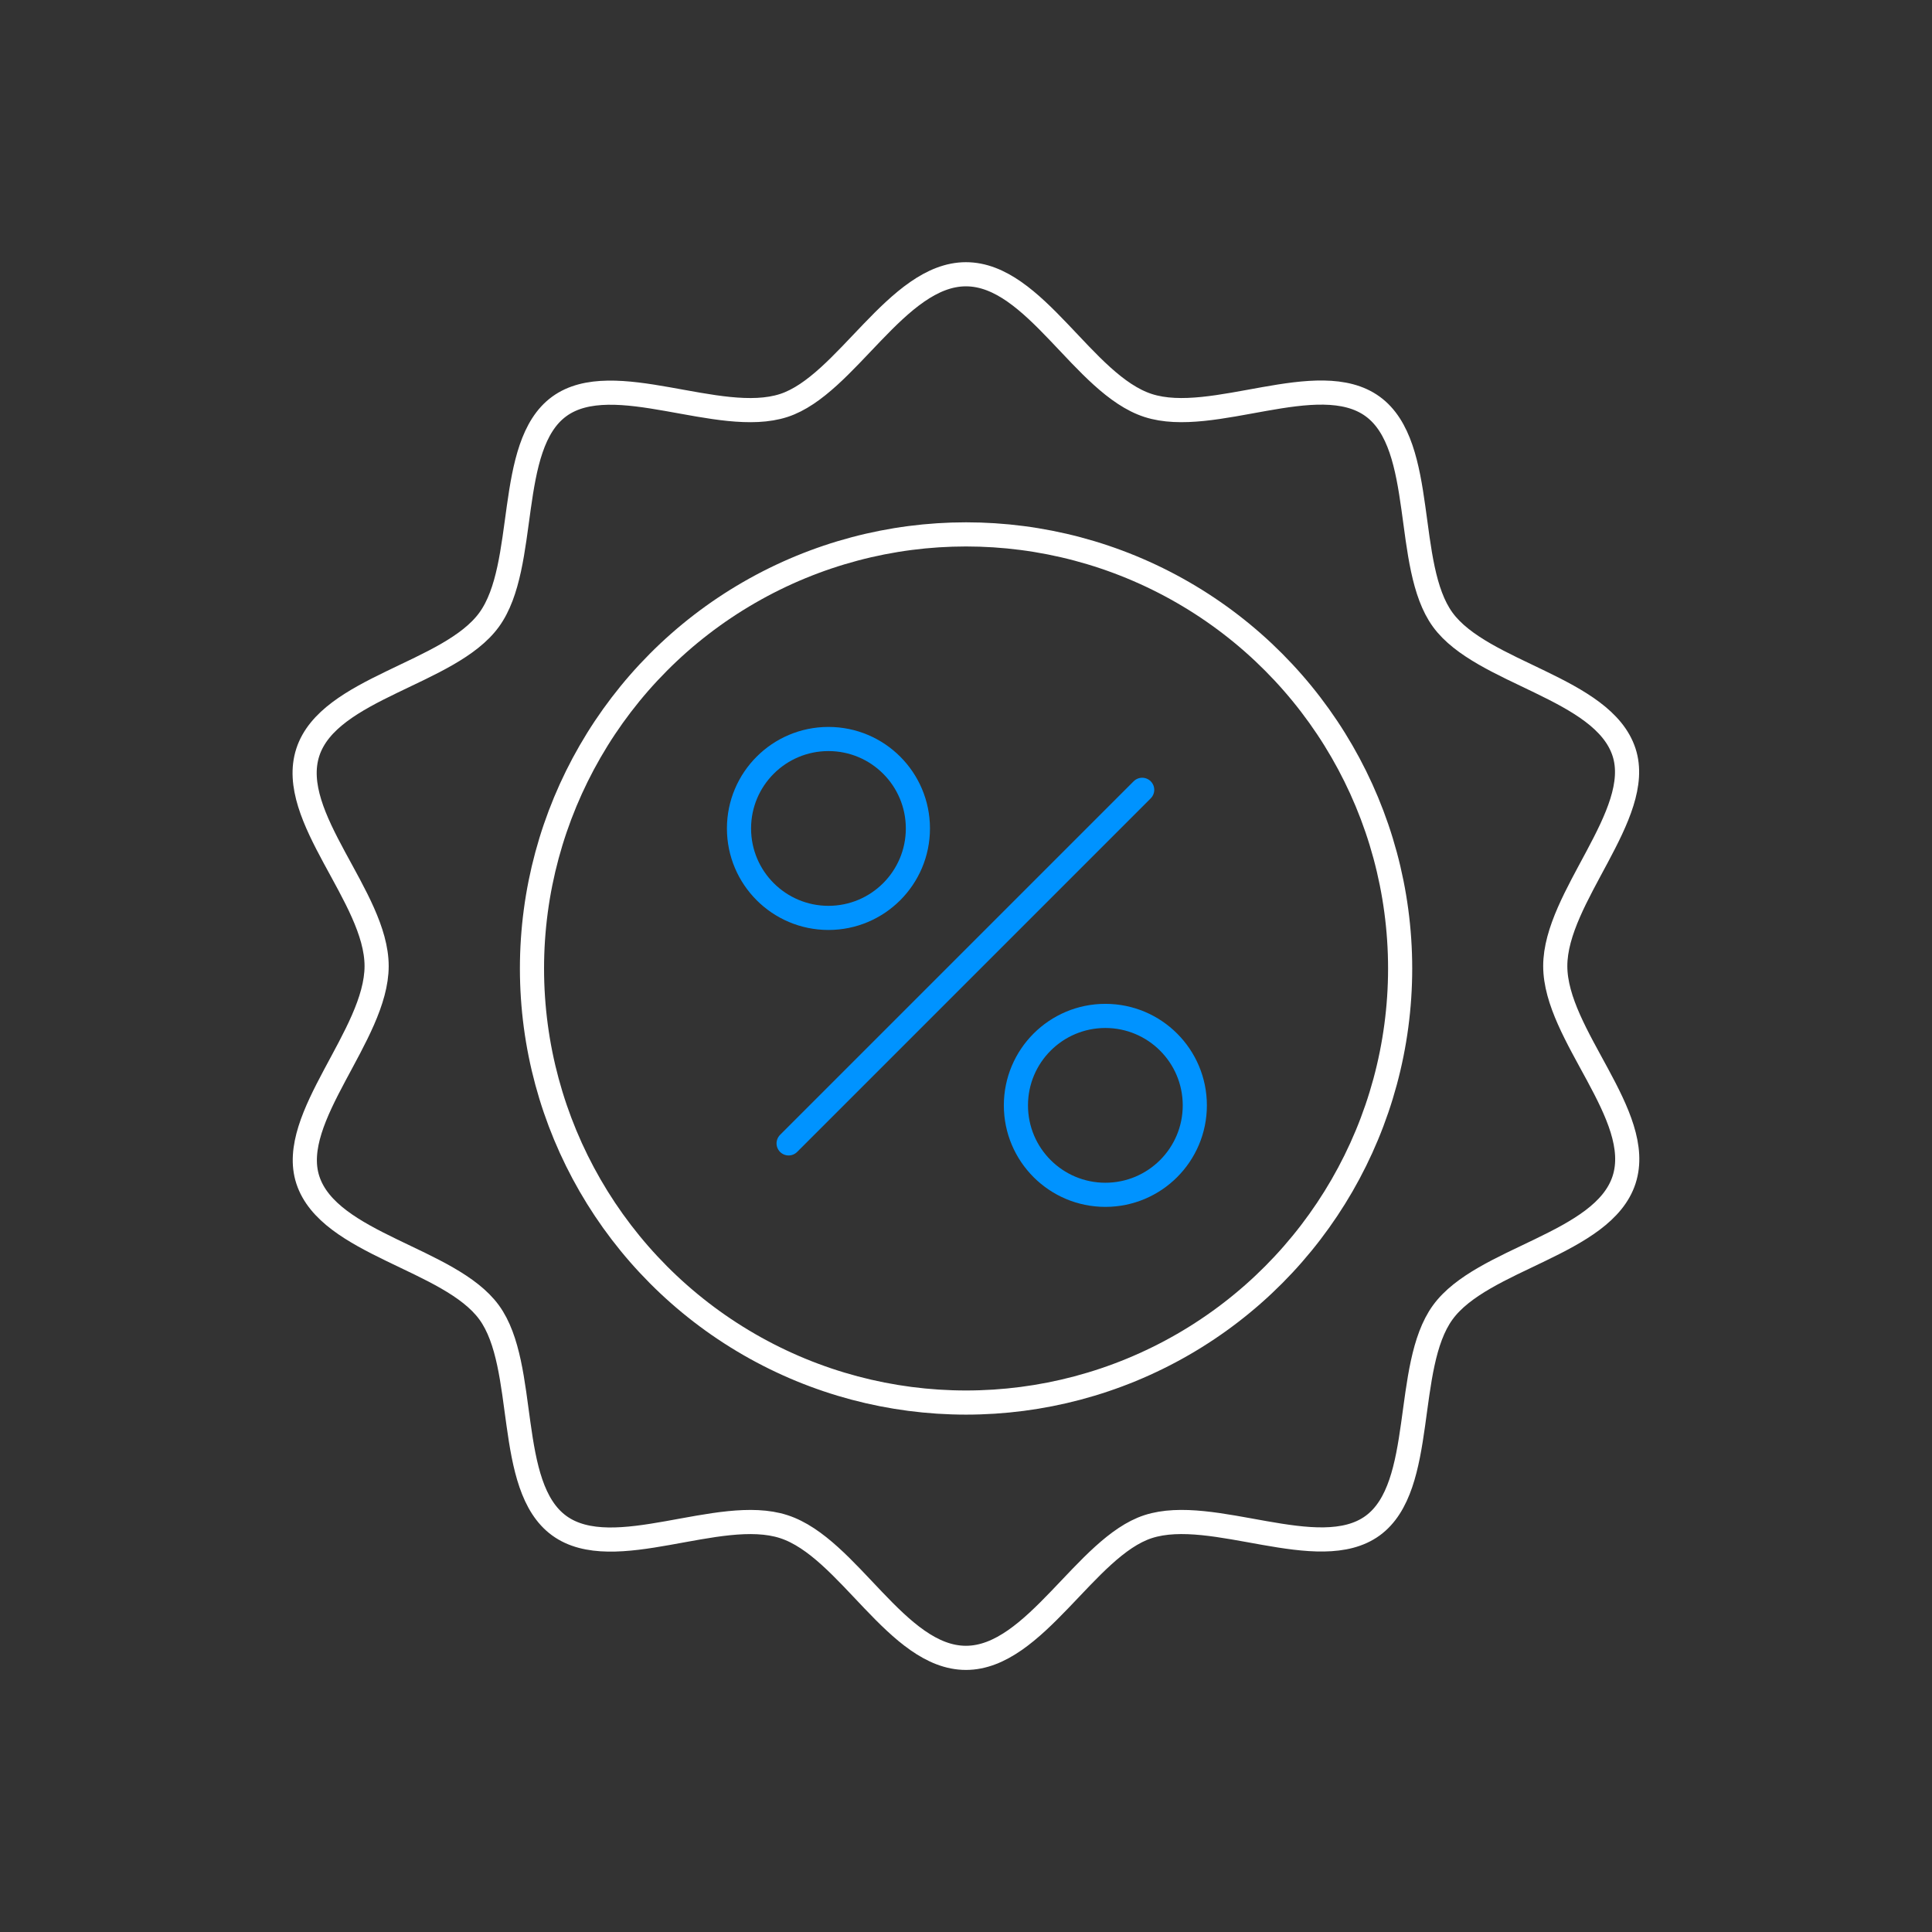 <?xml version="1.0" encoding="UTF-8"?> <svg xmlns="http://www.w3.org/2000/svg" id="Black_Blue" width="160.05" height="160.05" viewBox="0 0 160.05 160.05"><rect x="0" y="0" width="160.05" height="160.05" fill="#333333" stroke="none"/><path d="M128.84,80.03c0-5.72,7.38-12.55,5.7-17.71-1.74-5.35-11.77-6.52-15.02-10.98s-1.31-14.4-5.81-17.67-13.24,1.66-18.6-.08-9.37-10.87-15.09-10.87-9.93,9.19-15.09,10.87c-5.35,1.74-14.14-3.17-18.6,.08s-2.54,13.17-5.81,17.67-13.28,5.63-15.02,10.98,5.7,11.99,5.7,17.71-7.38,12.55-5.7,17.71c1.74,5.35,11.77,6.52,15.02,10.98s1.31,14.4,5.81,17.67,13.24-1.66,18.6,.08,9.37,10.87,15.09,10.87,9.93-9.19,15.09-10.87c5.35-1.74,14.14,3.17,18.6-.08s2.54-13.17,5.81-17.67,13.28-5.63,15.02-10.98-5.7-11.99-5.7-17.71Z" fill="none" stroke="#fff" stroke-linecap="round" stroke-linejoin="round" stroke-width="2"></path><circle cx="80.03" cy="80.23" r="35.96" fill="none" stroke="#fff" stroke-linecap="round" stroke-linejoin="round" stroke-width="2"></circle><g><line x1="65.33" y1="94.72" x2="94.62" y2="65.43" fill="none" stroke="#0093ff" stroke-linecap="round" stroke-linejoin="round" stroke-width="2"></line><circle cx="68.63" cy="68.63" r="7.41" fill="none" stroke="#0093ff" stroke-linecap="round" stroke-linejoin="round" stroke-width="2"></circle><circle cx="91.57" cy="91.57" r="7.41" fill="none" stroke="#0093ff" stroke-linecap="round" stroke-linejoin="round" stroke-width="2"></circle></g><rect x=".02" y=".02" width="160" height="160" fill="none"></rect></svg> 